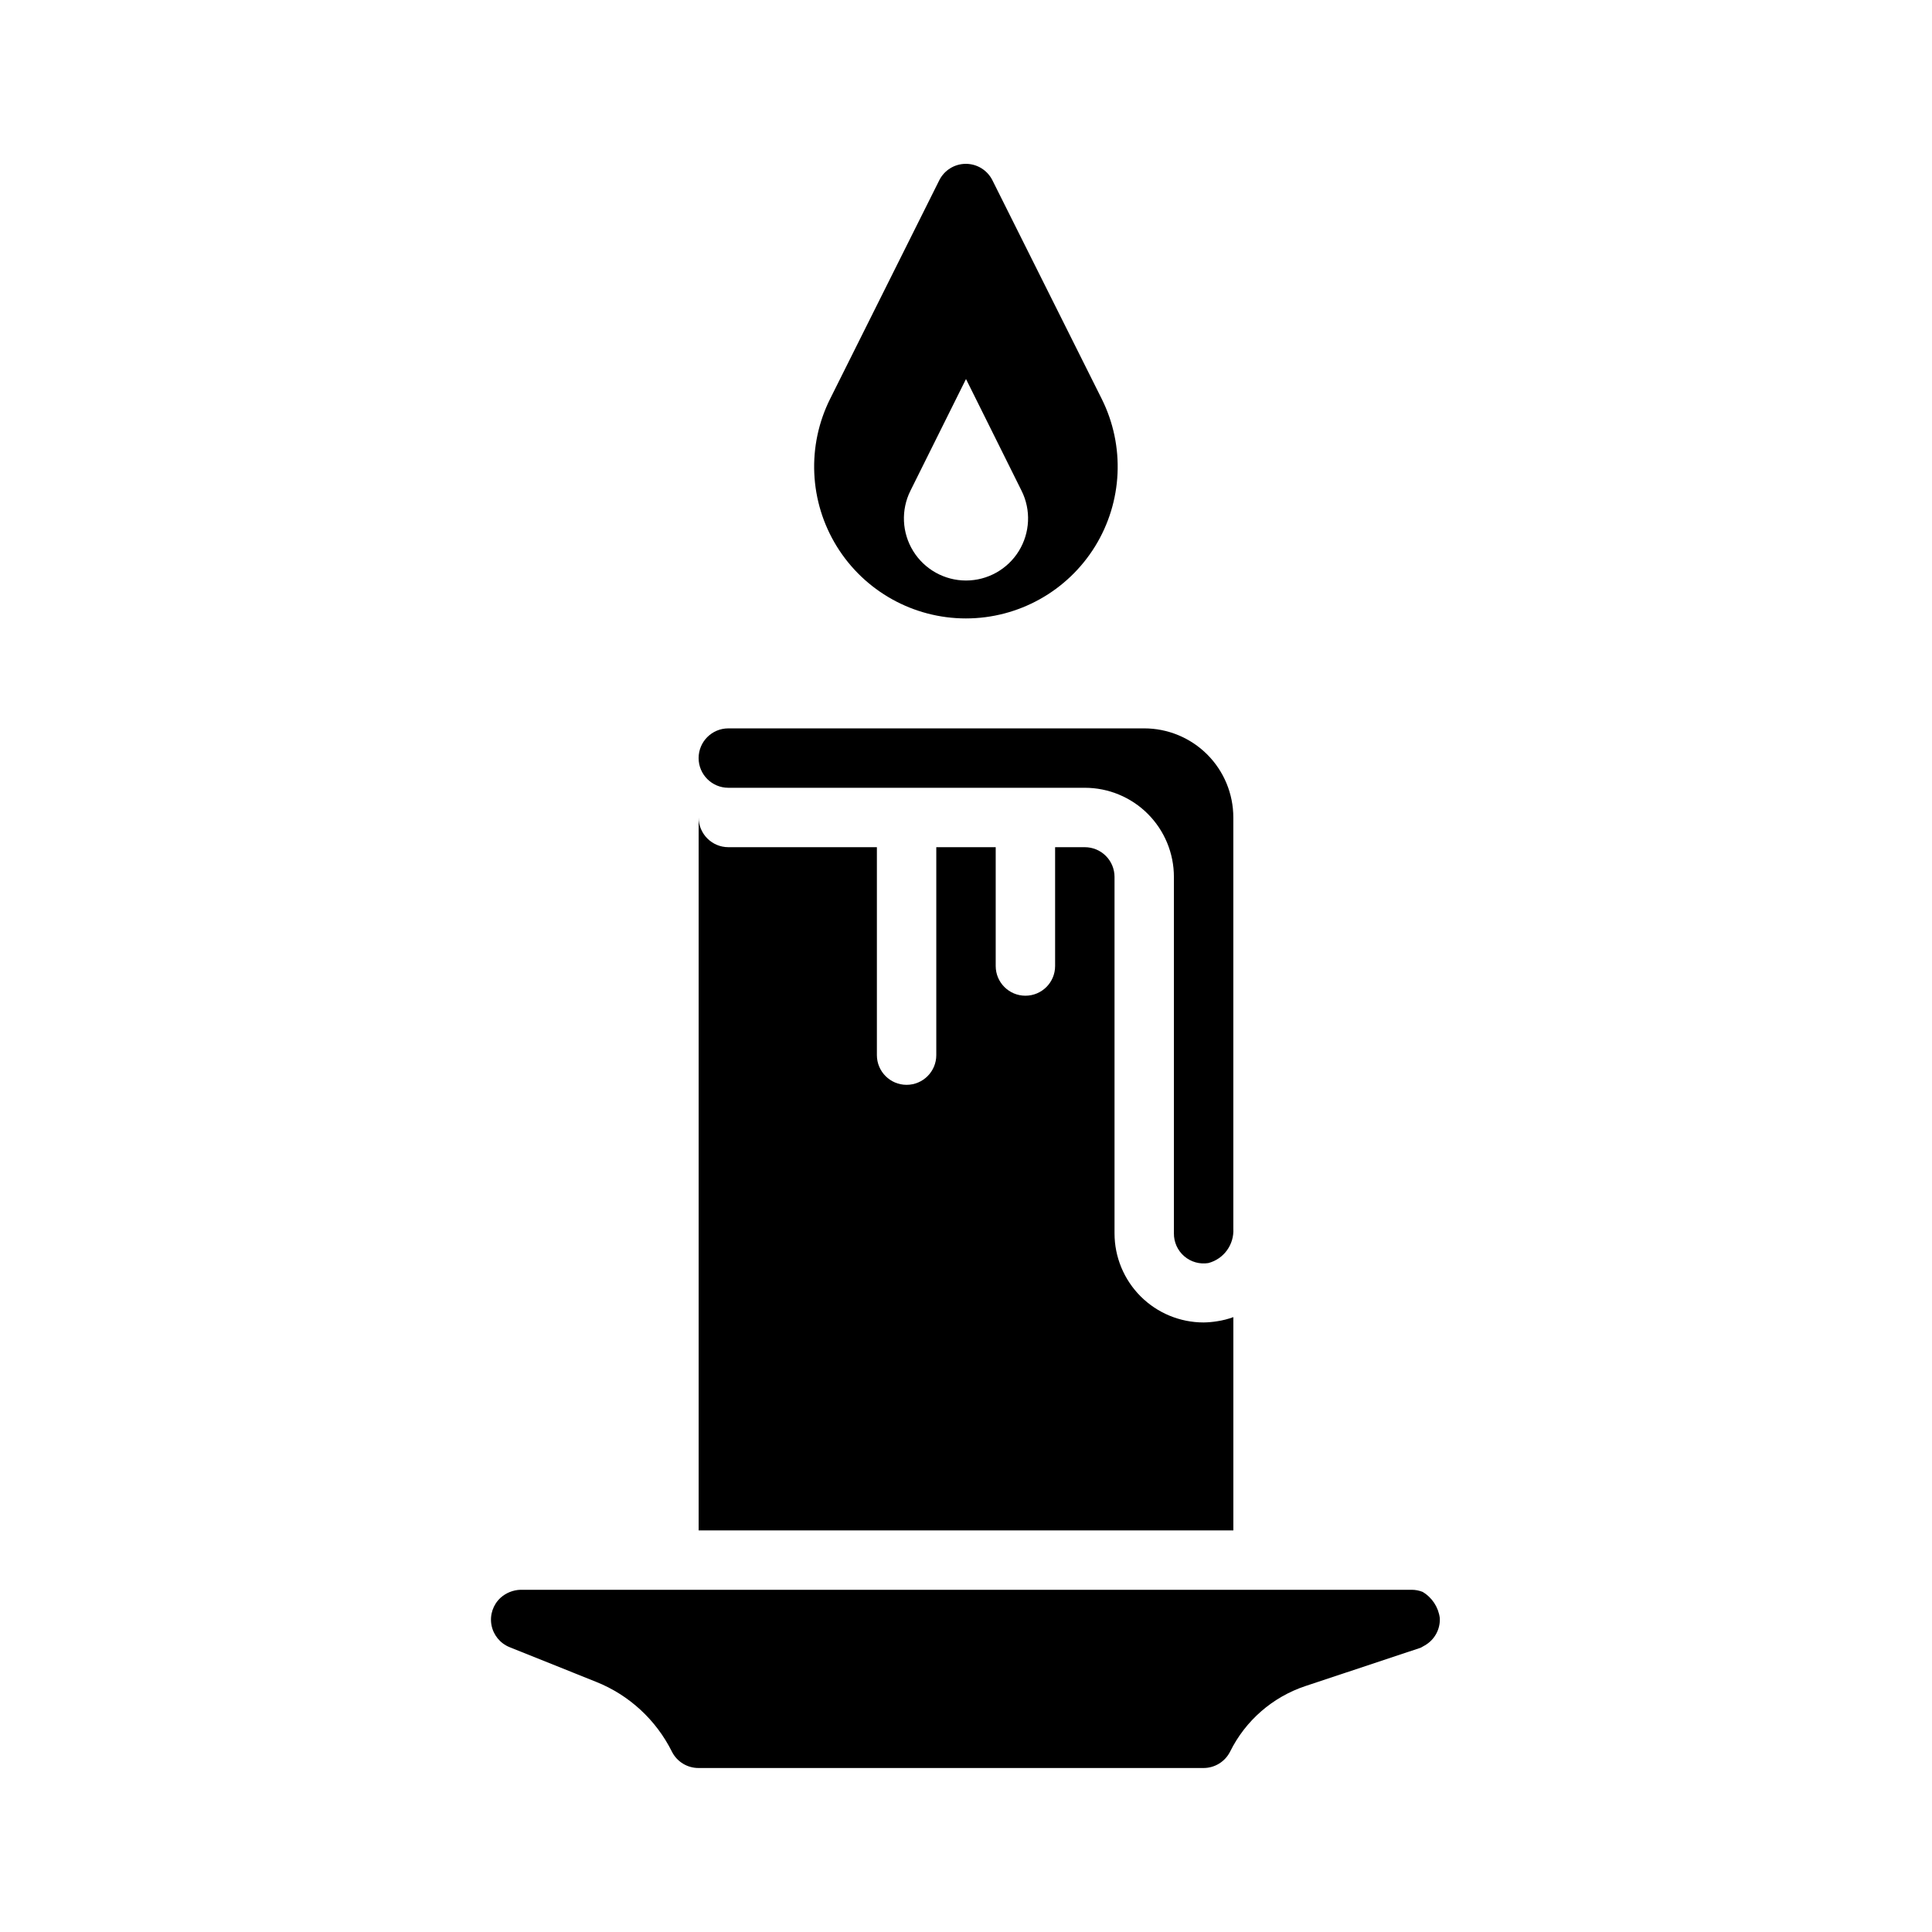 <?xml version="1.0" encoding="UTF-8"?>
<!-- Uploaded to: ICON Repo, www.iconrepo.com, Generator: ICON Repo Mixer Tools -->
<svg fill="#000000" width="800px" height="800px" version="1.1" viewBox="144 144 512 512" xmlns="http://www.w3.org/2000/svg">
 <g>
  <path d="m400 307.89c13.926-0.008 26.859-7.223 34.188-19.066 7.324-11.848 8-26.641 1.785-39.105l-28.969-57.938c-1.332-2.672-4.059-4.363-7.043-4.363-2.988 0-5.715 1.691-7.047 4.363l-28.891 57.859c-6.254 12.469-5.594 27.293 1.734 39.16 7.332 11.871 20.289 19.098 34.242 19.09zm-14.723-33.848 14.723-29.598 14.719 29.598c2.547 5.098 2.269 11.152-0.727 16-3 4.848-8.293 7.801-13.992 7.801-5.703 0-10.996-2.953-13.992-7.801-3-4.848-3.277-10.902-0.73-16z"/>
  <path d="m337.02 352.77h94.465c6.262 0 12.27 2.488 16.699 6.918 4.426 4.43 6.914 10.434 6.914 16.699v94.465c-0.027 2.324 0.973 4.543 2.734 6.062 1.758 1.52 4.102 2.18 6.398 1.809 4.098-1.082 6.863-4.902 6.613-9.133v-108.95c0-6.262-2.488-12.27-6.918-16.699-4.43-4.426-10.438-6.914-16.699-6.914h-110.21c-4.348 0-7.875 3.523-7.875 7.871 0 4.348 3.527 7.871 7.875 7.871z"/>
  <path d="m520.99 565.86c-0.93-0.367-1.918-0.555-2.914-0.551h-236.16c-1.953 0.066-3.82 0.82-5.273 2.125-1.977 1.824-2.883 4.531-2.406 7.18 0.48 2.648 2.277 4.867 4.766 5.887l22.984 9.211h0.004c8.734 3.492 15.879 10.078 20.074 18.5 1.344 2.672 4.09 4.348 7.082 4.328h133.83c2.961-0.008 5.672-1.684 7.004-4.328 4.074-8.238 11.273-14.504 19.996-17.398l30.543-10.156 1.102-0.629c2.57-1.48 4.094-4.277 3.938-7.242-0.375-2.891-2.059-5.445-4.566-6.926z"/>
  <path d="m470.85 493.05c-1.402 0.512-2.852 0.883-4.332 1.102-1.172 0.191-2.356 0.293-3.539 0.312-6.266 0-12.273-2.484-16.699-6.914-4.43-4.43-6.918-10.438-6.918-16.699v-94.465c0-2.09-0.832-4.09-2.305-5.566-1.477-1.477-3.481-2.305-5.566-2.305h-7.875v31.488c0 4.348-3.523 7.871-7.871 7.871-4.348 0-7.871-3.523-7.871-7.871v-31.488h-15.746v55.105-0.004c0 4.348-3.523 7.875-7.871 7.875s-7.871-3.527-7.871-7.875v-55.102h-39.359c-4.348 0-7.875-3.527-7.875-7.875v188.93h141.7z"/>
 </g>
</svg>